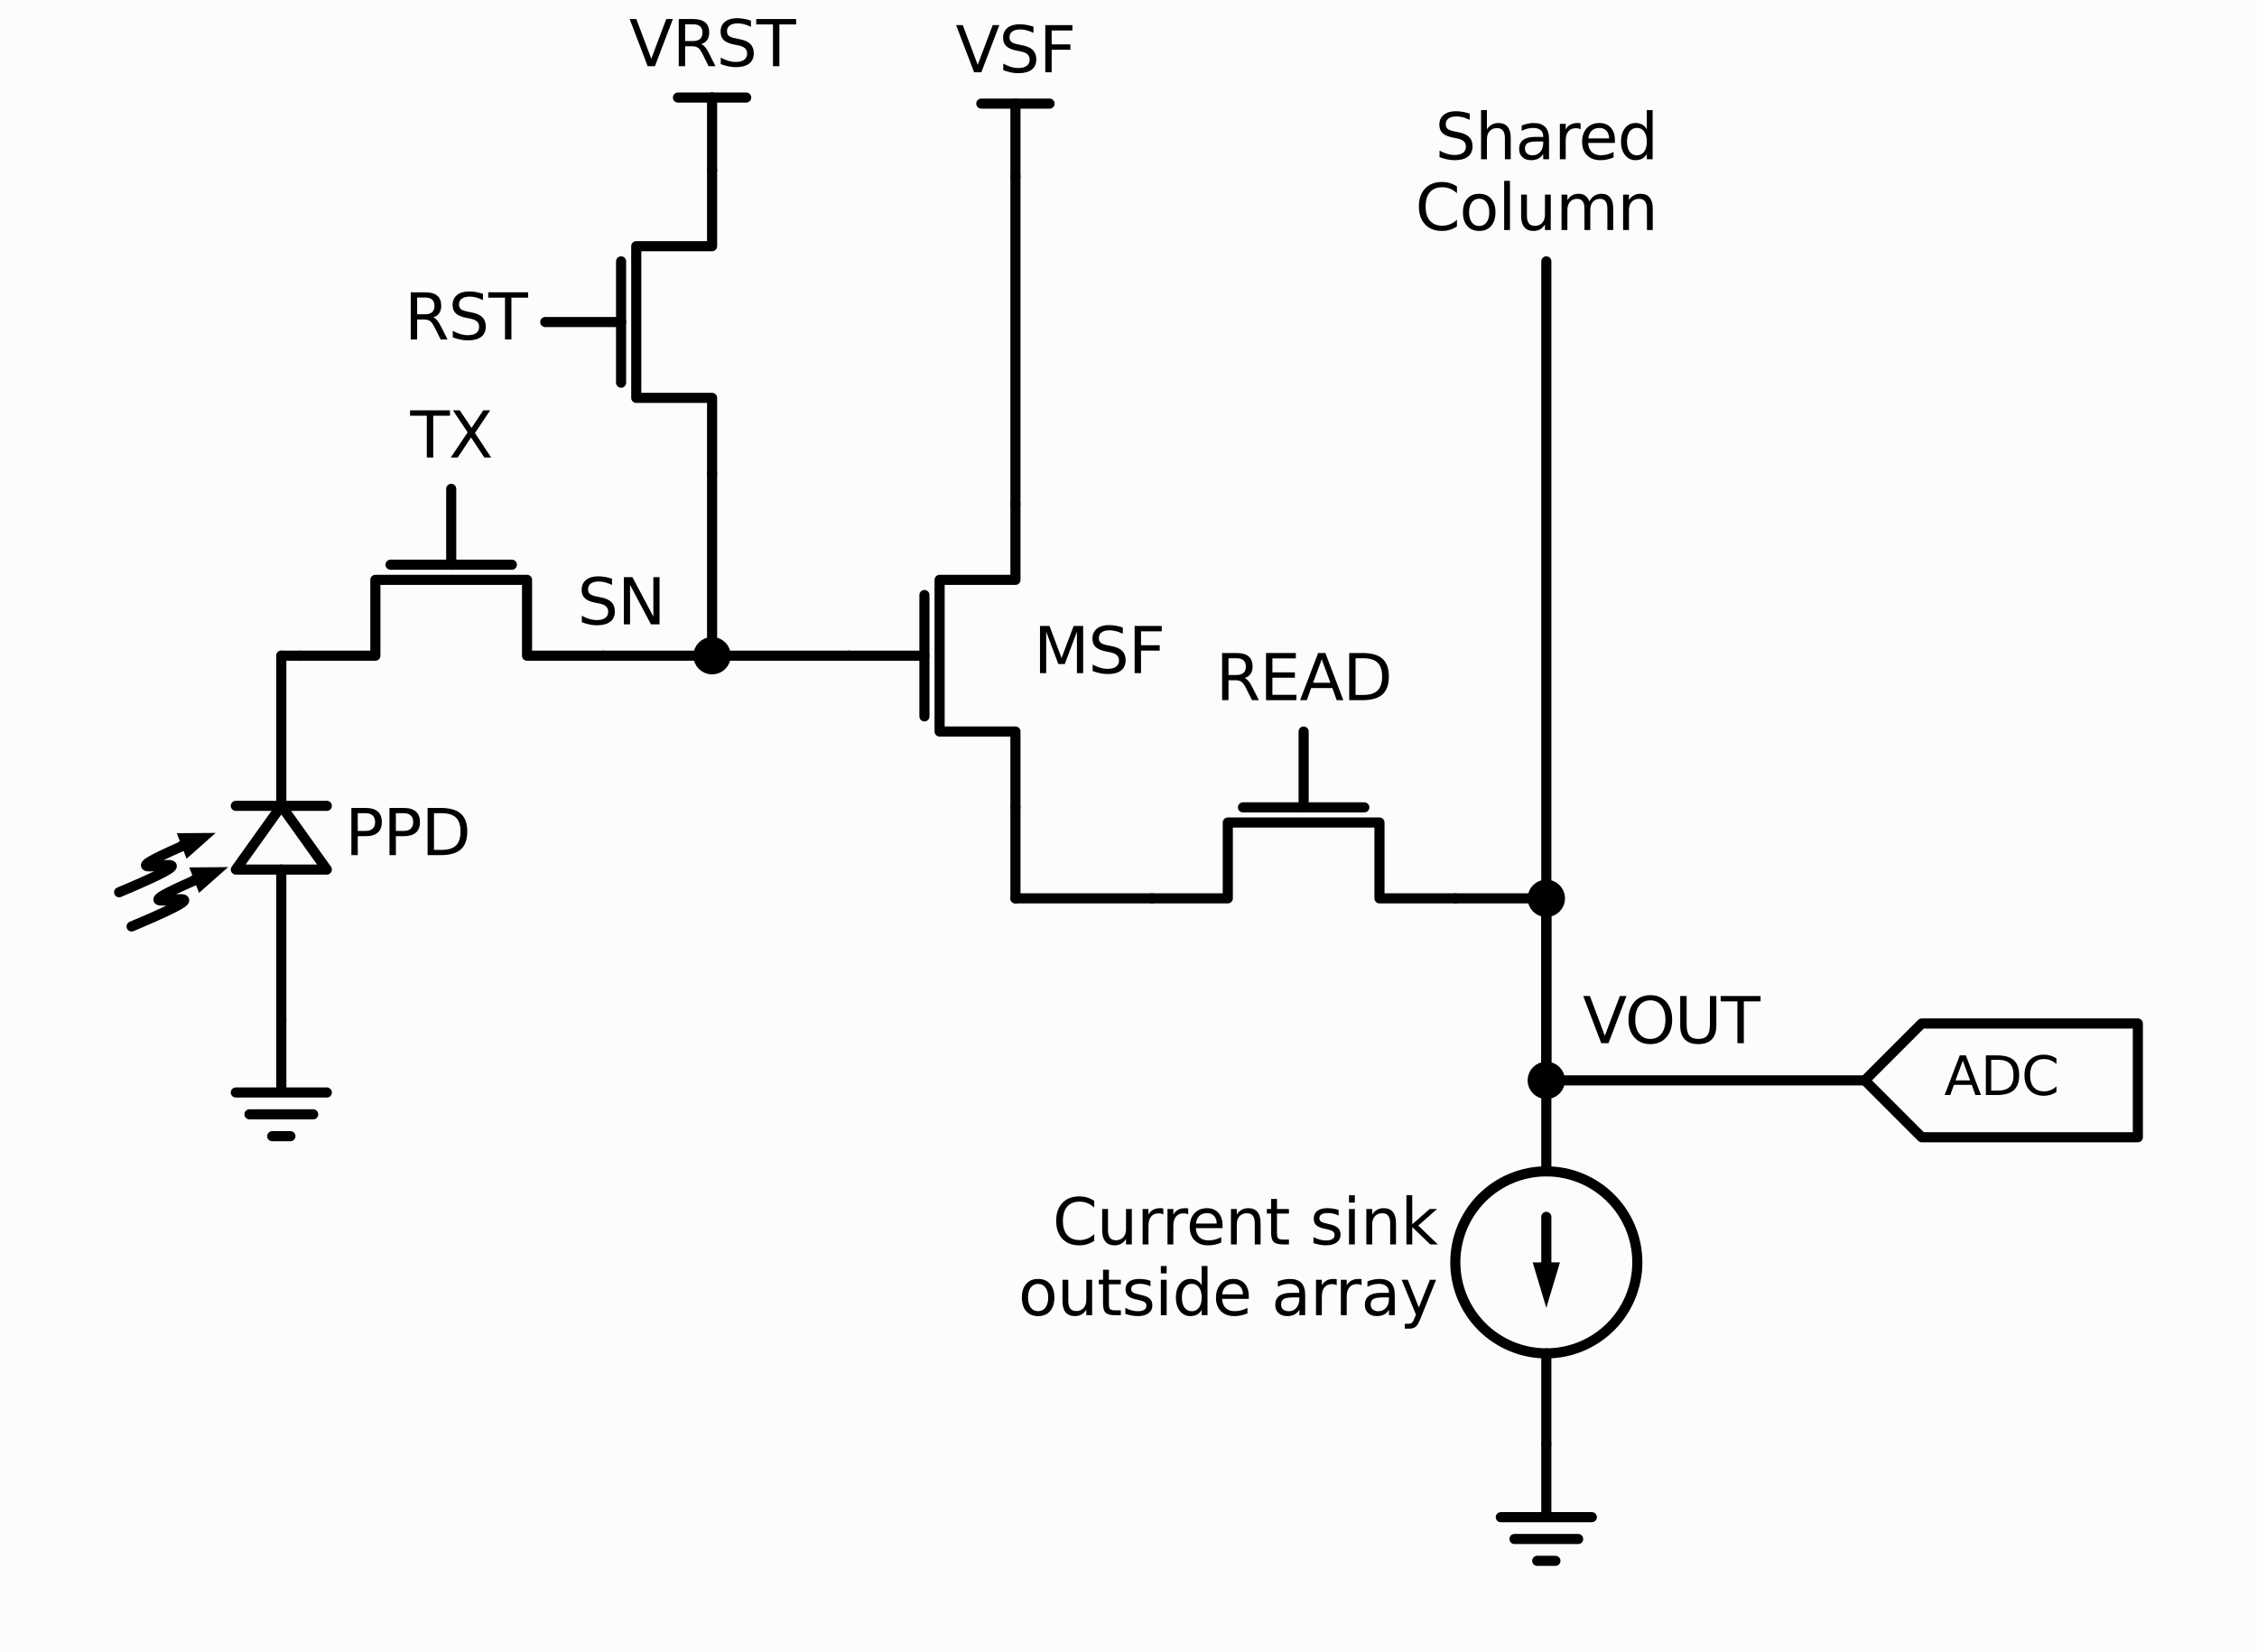 <?xml version="1.0" encoding="utf-8" standalone="no"?>
<!DOCTYPE svg PUBLIC "-//W3C//DTD SVG 1.1//EN"
  "http://www.w3.org/Graphics/SVG/1.1/DTD/svg11.dtd">
<svg xmlns:xlink="http://www.w3.org/1999/xlink" width="446.406pt" height="326.81pt" viewBox="0 0 446.406 326.81" xmlns="http://www.w3.org/2000/svg" version="1.1">
 <defs>
  <style type="text/css">*{stroke-linejoin: round; stroke-linecap: butt}</style>
 </defs>
 <g id="figure_1">
  <g id="patch_1">
   <path d="M 0 326.81 
L 446.406 326.81 
L 446.406 0 
L 0 0 
z
" style="fill: #fcfcfc"/>
  </g>
  <g id="axes_1">
   <g id="patch_2">
    <path d="M 46.642 171.998 
L 55.642 159.398 
L 64.642 171.998 
L 46.642 171.998 
z
" clip-path="url(#p414ff6a9df)" style="fill: none; stroke: #000000; stroke-width: 2; stroke-linecap: round"/>
   </g>
   <g id="patch_3">
    <path d="M 305.842 267.698 
C 310.616 267.698 315.194 265.801 318.57 262.426 
C 321.945 259.05 323.842 254.471 323.842 249.698 
C 323.842 244.924 321.945 240.345 318.57 236.97 
C 315.194 233.594 310.616 231.698 305.842 231.698 
C 301.068 231.698 296.49 233.594 293.114 236.97 
C 289.739 240.345 287.842 244.924 287.842 249.698 
C 287.842 254.471 289.739 259.05 293.114 262.426 
C 296.49 265.801 301.068 267.698 305.842 267.698 
L 305.842 267.698 
z
" clip-path="url(#p414ff6a9df)" style="fill: none; stroke: #000000; stroke-width: 2; stroke-linejoin: miter"/>
   </g>
   <g id="patch_4">
    <path d="M 368.842 213.698 
L 380.092 202.448 
L 422.842 202.448 
L 422.842 224.948 
L 380.092 224.948 
L 368.842 213.698 
z
" clip-path="url(#p414ff6a9df)" style="fill: none; stroke: #000000; stroke-width: 2; stroke-linecap: round"/>
   </g>
   <g id="line2d_1">
    <path d="M 55.642 201.698 
L 55.642 216.098 
L 46.642 216.098 
L 64.642 216.098 
M 49.342 220.418 
L 61.942 220.418 
M 53.842 224.738 
L 57.442 224.738 
" clip-path="url(#p414ff6a9df)" style="fill: none; stroke: #000000; stroke-width: 2; stroke-linecap: round"/>
   </g>
   <g id="line2d_2">
    <path d="M 55.642 201.698 
L 55.642 171.998 
M 46.642 159.398 
L 64.642 159.398 
M 55.642 159.398 
L 55.642 129.698 
" clip-path="url(#p414ff6a9df)" style="fill: none; stroke: #000000; stroke-width: 2; stroke-linecap: round"/>
   </g>
   <g id="line2d_3">
    <path d="M 23.564 176.49 
L 25.182 175.803 
L 26.638 175.176 
L 27.939 174.605 
L 29.091 174.087 
L 30.102 173.622 
L 30.978 173.205 
L 31.726 172.835 
L 32.354 172.509 
L 32.868 172.224 
L 33.275 171.978 
L 33.582 171.769 
L 33.796 171.593 
L 33.923 171.449 
L 33.971 171.334 
L 33.947 171.245 
L 33.857 171.18 
L 33.708 171.136 
L 33.508 171.111 
L 33.263 171.103 
L 32.98 171.108 
L 32.665 171.125 
L 32.327 171.15 
L 31.971 171.182 
L 31.605 171.218 
L 31.236 171.254 
L 30.87 171.29 
L 30.514 171.321 
L 30.176 171.347 
L 29.862 171.363 
L 29.579 171.369 
L 29.334 171.36 
L 29.133 171.335 
L 28.985 171.292 
L 28.895 171.227 
L 28.87 171.138 
L 28.918 171.023 
L 29.046 170.879 
L 29.26 170.703 
L 29.567 170.494 
L 29.973 170.248 
L 30.487 169.963 
L 31.115 169.637 
L 31.864 169.267 
L 32.74 168.85 
L 33.751 168.384 
L 34.903 167.867 
L 36.204 167.296 
L 37.659 166.668 
L 39.278 165.982 
" clip-path="url(#p414ff6a9df)" style="fill: none; stroke: #000000; stroke-width: 2; stroke-linecap: round"/>
   </g>
   <g id="line2d_4">
    <path d="M 26.026 183.256 
L 27.645 182.569 
L 29.1 181.941 
L 30.401 181.37 
L 31.553 180.853 
L 32.564 180.388 
L 33.44 179.971 
L 34.189 179.601 
L 34.817 179.275 
L 35.331 178.99 
L 35.738 178.744 
L 36.044 178.534 
L 36.258 178.359 
L 36.386 178.215 
L 36.434 178.1 
L 36.409 178.011 
L 36.319 177.946 
L 36.171 177.902 
L 35.97 177.877 
L 35.725 177.869 
L 35.442 177.874 
L 35.128 177.891 
L 34.79 177.916 
L 34.434 177.948 
L 34.068 177.983 
L 33.699 178.02 
L 33.333 178.055 
L 32.977 178.087 
L 32.639 178.113 
L 32.324 178.129 
L 32.041 178.135 
L 31.796 178.126 
L 31.596 178.101 
L 31.447 178.058 
L 31.357 177.993 
L 31.333 177.904 
L 31.381 177.789 
L 31.508 177.644 
L 31.722 177.469 
L 32.029 177.259 
L 32.436 177.014 
L 32.95 176.729 
L 33.578 176.403 
L 34.326 176.032 
L 35.202 175.616 
L 36.213 175.15 
L 37.366 174.633 
L 38.666 174.062 
L 40.122 173.434 
L 41.74 172.748 
" clip-path="url(#p414ff6a9df)" style="fill: none; stroke: #000000; stroke-width: 2; stroke-linecap: round"/>
   </g>
   <g id="line2d_5">
    <path d="M 37.659 166.668 
L 35.938 167.329 
" clip-path="url(#p414ff6a9df)" style="fill: none; stroke: #000000; stroke-width: 2; stroke-linecap: round"/>
   </g>
   <g id="patch_5">
    <path d="M 34.971 164.808 
L 42.66 164.751 
L 36.905 169.85 
z
" clip-path="url(#p414ff6a9df)"/>
   </g>
   <g id="line2d_6">
    <path d="M 40.122 173.434 
L 38.4 174.095 
" clip-path="url(#p414ff6a9df)" style="fill: none; stroke: #000000; stroke-width: 2; stroke-linecap: round"/>
   </g>
   <g id="patch_6">
    <path d="M 37.434 171.574 
L 45.123 171.516 
L 39.367 176.615 
z
" clip-path="url(#p414ff6a9df)"/>
   </g>
   <g id="line2d_7">
    <path d="M 55.642 129.698 
L 57.442 129.698 
L 59.242 129.698 
" clip-path="url(#p414ff6a9df)" style="fill: none; stroke: #000000; stroke-width: 2; stroke-linecap: round"/>
   </g>
   <g id="line2d_8">
    <path d="M 59.242 129.698 
L 74.242 129.698 
L 74.242 114.698 
L 104.242 114.698 
L 104.242 129.698 
L 119.242 129.698 
" clip-path="url(#p414ff6a9df)" style="fill: none; stroke: #000000; stroke-width: 2; stroke-linecap: round"/>
   </g>
   <g id="line2d_9">
    <path d="M 77.242 111.698 
L 101.242 111.698 
" clip-path="url(#p414ff6a9df)" style="fill: none; stroke: #000000; stroke-width: 2; stroke-linecap: round"/>
   </g>
   <g id="line2d_10">
    <path d="M 89.242 111.698 
L 89.242 96.698 
" clip-path="url(#p414ff6a9df)" style="fill: none; stroke: #000000; stroke-width: 2; stroke-linecap: round"/>
   </g>
   <g id="line2d_11">
    <path d="M 119.242 129.698 
L 130.042 129.698 
L 140.842 129.698 
" clip-path="url(#p414ff6a9df)" style="fill: none; stroke: #000000; stroke-width: 2; stroke-linecap: round"/>
   </g>
   <g id="line2d_12">
    <path d="M 140.842 129.698 
L 140.842 111.698 
L 140.842 93.698 
" clip-path="url(#p414ff6a9df)" style="fill: none; stroke: #000000; stroke-width: 2; stroke-linecap: round"/>
   </g>
   <g id="line2d_13">
    <path d="M 140.842 93.698 
L 140.842 78.698 
L 125.842 78.698 
L 125.842 48.698 
L 140.842 48.698 
L 140.842 33.698 
" clip-path="url(#p414ff6a9df)" style="fill: none; stroke: #000000; stroke-width: 2; stroke-linecap: round"/>
   </g>
   <g id="line2d_14">
    <path d="M 122.842 75.698 
L 122.842 51.698 
" clip-path="url(#p414ff6a9df)" style="fill: none; stroke: #000000; stroke-width: 2; stroke-linecap: round"/>
   </g>
   <g id="line2d_15">
    <path d="M 122.842 63.698 
L 107.842 63.698 
" clip-path="url(#p414ff6a9df)" style="fill: none; stroke: #000000; stroke-width: 2; stroke-linecap: round"/>
   </g>
   <g id="line2d_16">
    <path d="M 140.842 33.698 
L 140.842 19.298 
" clip-path="url(#p414ff6a9df)" style="fill: none; stroke: #000000; stroke-width: 2; stroke-linecap: round"/>
   </g>
   <g id="line2d_17">
    <path d="M 140.842 19.298 
L 134.092 19.298 
" clip-path="url(#p414ff6a9df)" style="fill: none; stroke: #000000; stroke-width: 2; stroke-linecap: round"/>
   </g>
   <g id="line2d_18">
    <path d="M 140.842 19.298 
L 147.592 19.298 
" clip-path="url(#p414ff6a9df)" style="fill: none; stroke: #000000; stroke-width: 2; stroke-linecap: round"/>
   </g>
   <g id="line2d_19">
    <path d="M 140.842 129.698 
L 154.342 129.698 
L 167.842 129.698 
" clip-path="url(#p414ff6a9df)" style="fill: none; stroke: #000000; stroke-width: 2; stroke-linecap: round"/>
   </g>
   <g id="line2d_20">
    <path d="M 200.842 159.698 
L 200.842 144.698 
L 185.842 144.698 
L 185.842 114.698 
L 200.842 114.698 
L 200.842 99.698 
" clip-path="url(#p414ff6a9df)" style="fill: none; stroke: #000000; stroke-width: 2; stroke-linecap: round"/>
   </g>
   <g id="line2d_21">
    <path d="M 182.842 141.698 
L 182.842 117.698 
" clip-path="url(#p414ff6a9df)" style="fill: none; stroke: #000000; stroke-width: 2; stroke-linecap: round"/>
   </g>
   <g id="line2d_22">
    <path d="M 182.842 129.698 
L 167.842 129.698 
" clip-path="url(#p414ff6a9df)" style="fill: none; stroke: #000000; stroke-width: 2; stroke-linecap: round"/>
   </g>
   <g id="line2d_23">
    <path d="M 200.842 99.698 
L 200.842 67.298 
L 200.842 34.898 
" clip-path="url(#p414ff6a9df)" style="fill: none; stroke: #000000; stroke-width: 2; stroke-linecap: round"/>
   </g>
   <g id="line2d_24">
    <path d="M 200.842 34.898 
L 200.842 20.498 
" clip-path="url(#p414ff6a9df)" style="fill: none; stroke: #000000; stroke-width: 2; stroke-linecap: round"/>
   </g>
   <g id="line2d_25">
    <path d="M 200.842 20.498 
L 194.092 20.498 
" clip-path="url(#p414ff6a9df)" style="fill: none; stroke: #000000; stroke-width: 2; stroke-linecap: round"/>
   </g>
   <g id="line2d_26">
    <path d="M 200.842 20.498 
L 207.592 20.498 
" clip-path="url(#p414ff6a9df)" style="fill: none; stroke: #000000; stroke-width: 2; stroke-linecap: round"/>
   </g>
   <g id="line2d_27">
    <path d="M 200.842 159.698 
L 200.842 168.698 
L 200.842 177.698 
" clip-path="url(#p414ff6a9df)" style="fill: none; stroke: #000000; stroke-width: 2; stroke-linecap: round"/>
   </g>
   <g id="line2d_28">
    <path d="M 200.842 177.698 
L 214.342 177.698 
L 227.842 177.698 
" clip-path="url(#p414ff6a9df)" style="fill: none; stroke: #000000; stroke-width: 2; stroke-linecap: round"/>
   </g>
   <g id="line2d_29">
    <path d="M 227.842 177.698 
L 242.842 177.698 
L 242.842 162.698 
L 272.842 162.698 
L 272.842 177.698 
L 287.842 177.698 
" clip-path="url(#p414ff6a9df)" style="fill: none; stroke: #000000; stroke-width: 2; stroke-linecap: round"/>
   </g>
   <g id="line2d_30">
    <path d="M 245.842 159.698 
L 269.842 159.698 
" clip-path="url(#p414ff6a9df)" style="fill: none; stroke: #000000; stroke-width: 2; stroke-linecap: round"/>
   </g>
   <g id="line2d_31">
    <path d="M 257.842 159.698 
L 257.842 144.698 
" clip-path="url(#p414ff6a9df)" style="fill: none; stroke: #000000; stroke-width: 2; stroke-linecap: round"/>
   </g>
   <g id="line2d_32">
    <path d="M 287.842 177.698 
L 296.842 177.698 
L 305.842 177.698 
" clip-path="url(#p414ff6a9df)" style="fill: none; stroke: #000000; stroke-width: 2; stroke-linecap: round"/>
   </g>
   <g id="line2d_33">
    <path d="M 305.842 177.698 
L 305.842 195.698 
L 305.842 213.698 
" clip-path="url(#p414ff6a9df)" style="fill: none; stroke: #000000; stroke-width: 2; stroke-linecap: round"/>
   </g>
   <g id="line2d_34">
    <path d="M 305.842 213.698 
L 305.842 132.698 
L 305.842 51.698 
" clip-path="url(#p414ff6a9df)" style="fill: none; stroke: #000000; stroke-width: 2; stroke-linecap: round"/>
   </g>
   <g id="line2d_35">
    <path d="M 305.842 213.698 
L 305.842 231.698 
L 305.842 231.698 
M 305.842 267.698 
L 305.842 267.698 
L 305.842 285.698 
" clip-path="url(#p414ff6a9df)" style="fill: none; stroke: #000000; stroke-width: 2; stroke-linecap: round"/>
   </g>
   <g id="line2d_36">
    <path d="M 305.842 240.698 
L 305.842 249.698 
" clip-path="url(#p414ff6a9df)" style="fill: none; stroke: #000000; stroke-width: 2; stroke-linecap: round"/>
   </g>
   <g id="patch_7">
    <path d="M 308.542 249.698 
L 305.842 258.698 
L 303.142 249.698 
z
" clip-path="url(#p414ff6a9df)"/>
   </g>
   <g id="line2d_37">
    <path d="M 305.842 285.698 
L 305.842 300.098 
L 296.842 300.098 
L 314.842 300.098 
M 299.542 304.418 
L 312.142 304.418 
M 304.042 308.738 
L 307.642 308.738 
" clip-path="url(#p414ff6a9df)" style="fill: none; stroke: #000000; stroke-width: 2; stroke-linecap: round"/>
   </g>
   <g id="line2d_38">
    <path d="M 305.842 213.698 
L 337.342 213.698 
L 368.842 213.698 
" clip-path="url(#p414ff6a9df)" style="fill: none; stroke: #000000; stroke-width: 2; stroke-linecap: round"/>
   </g>
   <g id="text_1">
    <!-- PPD -->
    <g transform="translate(68.242 169.147) scale(0.125 -0.125)">
     <defs>
      <path id="DejaVuSans-50" d="M 1259 4147 
L 1259 2394 
L 2053 2394 
Q 2494 2394 2734 2622 
Q 2975 2850 2975 3272 
Q 2975 3691 2734 3919 
Q 2494 4147 2053 4147 
L 1259 4147 
z
M 628 4666 
L 2053 4666 
Q 2838 4666 3239 4311 
Q 3641 3956 3641 3272 
Q 3641 2581 3239 2228 
Q 2838 1875 2053 1875 
L 1259 1875 
L 1259 0 
L 628 0 
L 628 4666 
z
" transform="scale(0.016)"/>
      <path id="DejaVuSans-44" d="M 1259 4147 
L 1259 519 
L 2022 519 
Q 2988 519 3436 956 
Q 3884 1394 3884 2338 
Q 3884 3275 3436 3711 
Q 2988 4147 2022 4147 
L 1259 4147 
z
M 628 4666 
L 1925 4666 
Q 3281 4666 3915 4102 
Q 4550 3538 4550 2338 
Q 4550 1131 3912 565 
Q 3275 0 1925 0 
L 628 0 
L 628 4666 
z
" transform="scale(0.016)"/>
     </defs>
     <use xlink:href="#DejaVuSans-50"/>
     <use xlink:href="#DejaVuSans-50" x="60.303"/>
     <use xlink:href="#DejaVuSans-44" x="120.605"/>
    </g>
   </g>
   <g id="text_2">
    <!-- TX -->
    <g transform="translate(81.143 90.498) scale(0.125 -0.125)">
     <defs>
      <path id="DejaVuSans-54" d="M -19 4666 
L 3928 4666 
L 3928 4134 
L 2272 4134 
L 2272 0 
L 1638 0 
L 1638 4134 
L -19 4134 
L -19 4666 
z
" transform="scale(0.016)"/>
      <path id="DejaVuSans-58" d="M 403 4666 
L 1081 4666 
L 2241 2931 
L 3406 4666 
L 4084 4666 
L 2584 2425 
L 4184 0 
L 3506 0 
L 2194 1984 
L 872 0 
L 191 0 
L 1856 2491 
L 403 4666 
z
" transform="scale(0.016)"/>
     </defs>
     <use xlink:href="#DejaVuSans-54"/>
     <use xlink:href="#DejaVuSans-58" x="61.084"/>
    </g>
   </g>
   <g id="text_3">
    <!-- SN -->
    <g transform="translate(114.198 123.498) scale(0.125 -0.125)">
     <defs>
      <path id="DejaVuSans-53" d="M 3425 4513 
L 3425 3897 
Q 3066 4069 2747 4153 
Q 2428 4238 2131 4238 
Q 1616 4238 1336 4038 
Q 1056 3838 1056 3469 
Q 1056 3159 1242 3001 
Q 1428 2844 1947 2747 
L 2328 2669 
Q 3034 2534 3370 2195 
Q 3706 1856 3706 1288 
Q 3706 609 3251 259 
Q 2797 -91 1919 -91 
Q 1588 -91 1214 -16 
Q 841 59 441 206 
L 441 856 
Q 825 641 1194 531 
Q 1563 422 1919 422 
Q 2459 422 2753 634 
Q 3047 847 3047 1241 
Q 3047 1584 2836 1778 
Q 2625 1972 2144 2069 
L 1759 2144 
Q 1053 2284 737 2584 
Q 422 2884 422 3419 
Q 422 4038 858 4394 
Q 1294 4750 2059 4750 
Q 2388 4750 2728 4690 
Q 3069 4631 3425 4513 
z
" transform="scale(0.016)"/>
      <path id="DejaVuSans-4e" d="M 628 4666 
L 1478 4666 
L 3547 763 
L 3547 4666 
L 4159 4666 
L 4159 0 
L 3309 0 
L 1241 3903 
L 1241 0 
L 628 0 
L 628 4666 
z
" transform="scale(0.016)"/>
     </defs>
     <use xlink:href="#DejaVuSans-53"/>
     <use xlink:href="#DejaVuSans-4e" x="63.477"/>
    </g>
   </g>
   <g id="text_4">
    <!-- RST -->
    <g transform="translate(79.986 67.147) scale(0.125 -0.125)">
     <defs>
      <path id="DejaVuSans-52" d="M 2841 2188 
Q 3044 2119 3236 1894 
Q 3428 1669 3622 1275 
L 4263 0 
L 3584 0 
L 2988 1197 
Q 2756 1666 2539 1819 
Q 2322 1972 1947 1972 
L 1259 1972 
L 1259 0 
L 628 0 
L 628 4666 
L 2053 4666 
Q 2853 4666 3247 4331 
Q 3641 3997 3641 3322 
Q 3641 2881 3436 2590 
Q 3231 2300 2841 2188 
z
M 1259 4147 
L 1259 2491 
L 2053 2491 
Q 2509 2491 2742 2702 
Q 2975 2913 2975 3322 
Q 2975 3731 2742 3939 
Q 2509 4147 2053 4147 
L 1259 4147 
z
" transform="scale(0.016)"/>
     </defs>
     <use xlink:href="#DejaVuSans-52"/>
     <use xlink:href="#DejaVuSans-53" x="69.482"/>
     <use xlink:href="#DejaVuSans-54" x="132.959"/>
    </g>
   </g>
   <g id="text_5">
    <!-- VRST -->
    <g transform="translate(124.439 13.098) scale(0.125 -0.125)">
     <defs>
      <path id="DejaVuSans-56" d="M 1831 0 
L 50 4666 
L 709 4666 
L 2188 738 
L 3669 4666 
L 4325 4666 
L 2547 0 
L 1831 0 
z
" transform="scale(0.016)"/>
     </defs>
     <use xlink:href="#DejaVuSans-56"/>
     <use xlink:href="#DejaVuSans-52" x="68.408"/>
     <use xlink:href="#DejaVuSans-53" x="137.891"/>
     <use xlink:href="#DejaVuSans-54" x="201.367"/>
    </g>
   </g>
   <g id="text_6">
    <!-- MSF -->
    <g transform="translate(204.442 133.147) scale(0.125 -0.125)">
     <defs>
      <path id="DejaVuSans-4d" d="M 628 4666 
L 1569 4666 
L 2759 1491 
L 3956 4666 
L 4897 4666 
L 4897 0 
L 4281 0 
L 4281 4097 
L 3078 897 
L 2444 897 
L 1241 4097 
L 1241 0 
L 628 0 
L 628 4666 
z
" transform="scale(0.016)"/>
      <path id="DejaVuSans-46" d="M 628 4666 
L 3309 4666 
L 3309 4134 
L 1259 4134 
L 1259 2759 
L 3109 2759 
L 3109 2228 
L 1259 2228 
L 1259 0 
L 628 0 
L 628 4666 
z
" transform="scale(0.016)"/>
     </defs>
     <use xlink:href="#DejaVuSans-4d"/>
     <use xlink:href="#DejaVuSans-53" x="86.279"/>
     <use xlink:href="#DejaVuSans-46" x="149.756"/>
    </g>
   </g>
   <g id="text_7">
    <!-- VSF -->
    <g transform="translate(189.004 14.298) scale(0.125 -0.125)">
     <use xlink:href="#DejaVuSans-56"/>
     <use xlink:href="#DejaVuSans-53" x="68.408"/>
     <use xlink:href="#DejaVuSans-46" x="131.885"/>
    </g>
   </g>
   <g id="text_8">
    <!-- READ -->
    <g transform="translate(240.462 138.498) scale(0.125 -0.125)">
     <defs>
      <path id="DejaVuSans-45" d="M 628 4666 
L 3578 4666 
L 3578 4134 
L 1259 4134 
L 1259 2753 
L 3481 2753 
L 3481 2222 
L 1259 2222 
L 1259 531 
L 3634 531 
L 3634 0 
L 628 0 
L 628 4666 
z
" transform="scale(0.016)"/>
      <path id="DejaVuSans-41" d="M 2188 4044 
L 1331 1722 
L 3047 1722 
L 2188 4044 
z
M 1831 4666 
L 2547 4666 
L 4325 0 
L 3669 0 
L 3244 1197 
L 1141 1197 
L 716 0 
L 50 0 
L 1831 4666 
z
" transform="scale(0.016)"/>
     </defs>
     <use xlink:href="#DejaVuSans-52"/>
     <use xlink:href="#DejaVuSans-45" x="69.482"/>
     <use xlink:href="#DejaVuSans-41" x="132.666"/>
     <use xlink:href="#DejaVuSans-44" x="201.074"/>
    </g>
   </g>
   <g id="text_9">
    <!-- VOUT -->
    <g transform="translate(313.042 206.347) scale(0.125 -0.125)">
     <defs>
      <path id="DejaVuSans-4f" d="M 2522 4238 
Q 1834 4238 1429 3725 
Q 1025 3213 1025 2328 
Q 1025 1447 1429 934 
Q 1834 422 2522 422 
Q 3209 422 3611 934 
Q 4013 1447 4013 2328 
Q 4013 3213 3611 3725 
Q 3209 4238 2522 4238 
z
M 2522 4750 
Q 3503 4750 4090 4092 
Q 4678 3434 4678 2328 
Q 4678 1225 4090 567 
Q 3503 -91 2522 -91 
Q 1538 -91 948 565 
Q 359 1222 359 2328 
Q 359 3434 948 4092 
Q 1538 4750 2522 4750 
z
" transform="scale(0.016)"/>
      <path id="DejaVuSans-55" d="M 556 4666 
L 1191 4666 
L 1191 1831 
Q 1191 1081 1462 751 
Q 1734 422 2344 422 
Q 2950 422 3222 751 
Q 3494 1081 3494 1831 
L 3494 4666 
L 4128 4666 
L 4128 1753 
Q 4128 841 3676 375 
Q 3225 -91 2344 -91 
Q 1459 -91 1007 375 
Q 556 841 556 1753 
L 556 4666 
z
" transform="scale(0.016)"/>
     </defs>
     <use xlink:href="#DejaVuSans-56"/>
     <use xlink:href="#DejaVuSans-4f" x="66.658"/>
     <use xlink:href="#DejaVuSans-55" x="145.369"/>
     <use xlink:href="#DejaVuSans-54" x="218.562"/>
    </g>
   </g>
   <g id="text_10">
    <!-- Shared -->
    <g transform="translate(283.841 31.501) scale(0.125 -0.125)">
     <defs>
      <path id="DejaVuSans-68" d="M 3513 2113 
L 3513 0 
L 2938 0 
L 2938 2094 
Q 2938 2591 2744 2837 
Q 2550 3084 2163 3084 
Q 1697 3084 1428 2787 
Q 1159 2491 1159 1978 
L 1159 0 
L 581 0 
L 581 4863 
L 1159 4863 
L 1159 2956 
Q 1366 3272 1645 3428 
Q 1925 3584 2291 3584 
Q 2894 3584 3203 3211 
Q 3513 2838 3513 2113 
z
" transform="scale(0.016)"/>
      <path id="DejaVuSans-61" d="M 2194 1759 
Q 1497 1759 1228 1600 
Q 959 1441 959 1056 
Q 959 750 1161 570 
Q 1363 391 1709 391 
Q 2188 391 2477 730 
Q 2766 1069 2766 1631 
L 2766 1759 
L 2194 1759 
z
M 3341 1997 
L 3341 0 
L 2766 0 
L 2766 531 
Q 2569 213 2275 61 
Q 1981 -91 1556 -91 
Q 1019 -91 701 211 
Q 384 513 384 1019 
Q 384 1609 779 1909 
Q 1175 2209 1959 2209 
L 2766 2209 
L 2766 2266 
Q 2766 2663 2505 2880 
Q 2244 3097 1772 3097 
Q 1472 3097 1187 3025 
Q 903 2953 641 2809 
L 641 3341 
Q 956 3463 1253 3523 
Q 1550 3584 1831 3584 
Q 2591 3584 2966 3190 
Q 3341 2797 3341 1997 
z
" transform="scale(0.016)"/>
      <path id="DejaVuSans-72" d="M 2631 2963 
Q 2534 3019 2420 3045 
Q 2306 3072 2169 3072 
Q 1681 3072 1420 2755 
Q 1159 2438 1159 1844 
L 1159 0 
L 581 0 
L 581 3500 
L 1159 3500 
L 1159 2956 
Q 1341 3275 1631 3429 
Q 1922 3584 2338 3584 
Q 2397 3584 2469 3576 
Q 2541 3569 2628 3553 
L 2631 2963 
z
" transform="scale(0.016)"/>
      <path id="DejaVuSans-65" d="M 3597 1894 
L 3597 1613 
L 953 1613 
Q 991 1019 1311 708 
Q 1631 397 2203 397 
Q 2534 397 2845 478 
Q 3156 559 3463 722 
L 3463 178 
Q 3153 47 2828 -22 
Q 2503 -91 2169 -91 
Q 1331 -91 842 396 
Q 353 884 353 1716 
Q 353 2575 817 3079 
Q 1281 3584 2069 3584 
Q 2775 3584 3186 3129 
Q 3597 2675 3597 1894 
z
M 3022 2063 
Q 3016 2534 2758 2815 
Q 2500 3097 2075 3097 
Q 1594 3097 1305 2825 
Q 1016 2553 972 2059 
L 3022 2063 
z
" transform="scale(0.016)"/>
      <path id="DejaVuSans-64" d="M 2906 2969 
L 2906 4863 
L 3481 4863 
L 3481 0 
L 2906 0 
L 2906 525 
Q 2725 213 2448 61 
Q 2172 -91 1784 -91 
Q 1150 -91 751 415 
Q 353 922 353 1747 
Q 353 2572 751 3078 
Q 1150 3584 1784 3584 
Q 2172 3584 2448 3432 
Q 2725 3281 2906 2969 
z
M 947 1747 
Q 947 1113 1208 752 
Q 1469 391 1925 391 
Q 2381 391 2643 752 
Q 2906 1113 2906 1747 
Q 2906 2381 2643 2742 
Q 2381 3103 1925 3103 
Q 1469 3103 1208 2742 
Q 947 2381 947 1747 
z
" transform="scale(0.016)"/>
     </defs>
     <use xlink:href="#DejaVuSans-53"/>
     <use xlink:href="#DejaVuSans-68" x="63.477"/>
     <use xlink:href="#DejaVuSans-61" x="126.855"/>
     <use xlink:href="#DejaVuSans-72" x="188.135"/>
     <use xlink:href="#DejaVuSans-65" x="226.998"/>
     <use xlink:href="#DejaVuSans-64" x="288.521"/>
    </g>
    <!-- Column  -->
    <g transform="translate(279.921 45.498) scale(0.125 -0.125)">
     <defs>
      <path id="DejaVuSans-43" d="M 4122 4306 
L 4122 3641 
Q 3803 3938 3442 4084 
Q 3081 4231 2675 4231 
Q 1875 4231 1450 3742 
Q 1025 3253 1025 2328 
Q 1025 1406 1450 917 
Q 1875 428 2675 428 
Q 3081 428 3442 575 
Q 3803 722 4122 1019 
L 4122 359 
Q 3791 134 3420 21 
Q 3050 -91 2638 -91 
Q 1578 -91 968 557 
Q 359 1206 359 2328 
Q 359 3453 968 4101 
Q 1578 4750 2638 4750 
Q 3056 4750 3426 4639 
Q 3797 4528 4122 4306 
z
" transform="scale(0.016)"/>
      <path id="DejaVuSans-6f" d="M 1959 3097 
Q 1497 3097 1228 2736 
Q 959 2375 959 1747 
Q 959 1119 1226 758 
Q 1494 397 1959 397 
Q 2419 397 2687 759 
Q 2956 1122 2956 1747 
Q 2956 2369 2687 2733 
Q 2419 3097 1959 3097 
z
M 1959 3584 
Q 2709 3584 3137 3096 
Q 3566 2609 3566 1747 
Q 3566 888 3137 398 
Q 2709 -91 1959 -91 
Q 1206 -91 779 398 
Q 353 888 353 1747 
Q 353 2609 779 3096 
Q 1206 3584 1959 3584 
z
" transform="scale(0.016)"/>
      <path id="DejaVuSans-6c" d="M 603 4863 
L 1178 4863 
L 1178 0 
L 603 0 
L 603 4863 
z
" transform="scale(0.016)"/>
      <path id="DejaVuSans-75" d="M 544 1381 
L 544 3500 
L 1119 3500 
L 1119 1403 
Q 1119 906 1312 657 
Q 1506 409 1894 409 
Q 2359 409 2629 706 
Q 2900 1003 2900 1516 
L 2900 3500 
L 3475 3500 
L 3475 0 
L 2900 0 
L 2900 538 
Q 2691 219 2414 64 
Q 2138 -91 1772 -91 
Q 1169 -91 856 284 
Q 544 659 544 1381 
z
M 1991 3584 
L 1991 3584 
z
" transform="scale(0.016)"/>
      <path id="DejaVuSans-6d" d="M 3328 2828 
Q 3544 3216 3844 3400 
Q 4144 3584 4550 3584 
Q 5097 3584 5394 3201 
Q 5691 2819 5691 2113 
L 5691 0 
L 5113 0 
L 5113 2094 
Q 5113 2597 4934 2840 
Q 4756 3084 4391 3084 
Q 3944 3084 3684 2787 
Q 3425 2491 3425 1978 
L 3425 0 
L 2847 0 
L 2847 2094 
Q 2847 2600 2669 2842 
Q 2491 3084 2119 3084 
Q 1678 3084 1418 2786 
Q 1159 2488 1159 1978 
L 1159 0 
L 581 0 
L 581 3500 
L 1159 3500 
L 1159 2956 
Q 1356 3278 1631 3431 
Q 1906 3584 2284 3584 
Q 2666 3584 2933 3390 
Q 3200 3197 3328 2828 
z
" transform="scale(0.016)"/>
      <path id="DejaVuSans-6e" d="M 3513 2113 
L 3513 0 
L 2938 0 
L 2938 2094 
Q 2938 2591 2744 2837 
Q 2550 3084 2163 3084 
Q 1697 3084 1428 2787 
Q 1159 2491 1159 1978 
L 1159 0 
L 581 0 
L 581 3500 
L 1159 3500 
L 1159 2956 
Q 1366 3272 1645 3428 
Q 1925 3584 2291 3584 
Q 2894 3584 3203 3211 
Q 3513 2838 3513 2113 
z
" transform="scale(0.016)"/>
      <path id="DejaVuSans-20" transform="scale(0.016)"/>
     </defs>
     <use xlink:href="#DejaVuSans-43"/>
     <use xlink:href="#DejaVuSans-6f" x="69.824"/>
     <use xlink:href="#DejaVuSans-6c" x="131.006"/>
     <use xlink:href="#DejaVuSans-75" x="158.789"/>
     <use xlink:href="#DejaVuSans-6d" x="222.168"/>
     <use xlink:href="#DejaVuSans-6e" x="319.58"/>
     <use xlink:href="#DejaVuSans-20" x="382.959"/>
    </g>
   </g>
   <g id="text_11">
    <!-- Current sink -->
    <g transform="translate(208.183 246.148) scale(0.125 -0.125)">
     <defs>
      <path id="DejaVuSans-74" d="M 1172 4494 
L 1172 3500 
L 2356 3500 
L 2356 3053 
L 1172 3053 
L 1172 1153 
Q 1172 725 1289 603 
Q 1406 481 1766 481 
L 2356 481 
L 2356 0 
L 1766 0 
Q 1100 0 847 248 
Q 594 497 594 1153 
L 594 3053 
L 172 3053 
L 172 3500 
L 594 3500 
L 594 4494 
L 1172 4494 
z
" transform="scale(0.016)"/>
      <path id="DejaVuSans-73" d="M 2834 3397 
L 2834 2853 
Q 2591 2978 2328 3040 
Q 2066 3103 1784 3103 
Q 1356 3103 1142 2972 
Q 928 2841 928 2578 
Q 928 2378 1081 2264 
Q 1234 2150 1697 2047 
L 1894 2003 
Q 2506 1872 2764 1633 
Q 3022 1394 3022 966 
Q 3022 478 2636 193 
Q 2250 -91 1575 -91 
Q 1294 -91 989 -36 
Q 684 19 347 128 
L 347 722 
Q 666 556 975 473 
Q 1284 391 1588 391 
Q 1994 391 2212 530 
Q 2431 669 2431 922 
Q 2431 1156 2273 1281 
Q 2116 1406 1581 1522 
L 1381 1569 
Q 847 1681 609 1914 
Q 372 2147 372 2553 
Q 372 3047 722 3315 
Q 1072 3584 1716 3584 
Q 2034 3584 2315 3537 
Q 2597 3491 2834 3397 
z
" transform="scale(0.016)"/>
      <path id="DejaVuSans-69" d="M 603 3500 
L 1178 3500 
L 1178 0 
L 603 0 
L 603 3500 
z
M 603 4863 
L 1178 4863 
L 1178 4134 
L 603 4134 
L 603 4863 
z
" transform="scale(0.016)"/>
      <path id="DejaVuSans-6b" d="M 581 4863 
L 1159 4863 
L 1159 1991 
L 2875 3500 
L 3609 3500 
L 1753 1863 
L 3688 0 
L 2938 0 
L 1159 1709 
L 1159 0 
L 581 0 
L 581 4863 
z
" transform="scale(0.016)"/>
     </defs>
     <use xlink:href="#DejaVuSans-43"/>
     <use xlink:href="#DejaVuSans-75" x="69.824"/>
     <use xlink:href="#DejaVuSans-72" x="133.203"/>
     <use xlink:href="#DejaVuSans-72" x="172.566"/>
     <use xlink:href="#DejaVuSans-65" x="211.43"/>
     <use xlink:href="#DejaVuSans-6e" x="272.953"/>
     <use xlink:href="#DejaVuSans-74" x="336.332"/>
     <use xlink:href="#DejaVuSans-20" x="375.541"/>
     <use xlink:href="#DejaVuSans-73" x="407.328"/>
     <use xlink:href="#DejaVuSans-69" x="459.428"/>
     <use xlink:href="#DejaVuSans-6e" x="487.211"/>
     <use xlink:href="#DejaVuSans-6b" x="550.59"/>
    </g>
    <!-- outside array -->
    <g transform="translate(201.41 260.146) scale(0.125 -0.125)">
     <defs>
      <path id="DejaVuSans-79" d="M 2059 -325 
Q 1816 -950 1584 -1140 
Q 1353 -1331 966 -1331 
L 506 -1331 
L 506 -850 
L 844 -850 
Q 1081 -850 1212 -737 
Q 1344 -625 1503 -206 
L 1606 56 
L 191 3500 
L 800 3500 
L 1894 763 
L 2988 3500 
L 3597 3500 
L 2059 -325 
z
" transform="scale(0.016)"/>
     </defs>
     <use xlink:href="#DejaVuSans-6f"/>
     <use xlink:href="#DejaVuSans-75" x="61.182"/>
     <use xlink:href="#DejaVuSans-74" x="124.561"/>
     <use xlink:href="#DejaVuSans-73" x="163.77"/>
     <use xlink:href="#DejaVuSans-69" x="215.869"/>
     <use xlink:href="#DejaVuSans-64" x="243.652"/>
     <use xlink:href="#DejaVuSans-65" x="307.129"/>
     <use xlink:href="#DejaVuSans-20" x="368.652"/>
     <use xlink:href="#DejaVuSans-61" x="400.439"/>
     <use xlink:href="#DejaVuSans-72" x="461.719"/>
     <use xlink:href="#DejaVuSans-72" x="501.082"/>
     <use xlink:href="#DejaVuSans-61" x="542.195"/>
     <use xlink:href="#DejaVuSans-79" x="603.475"/>
    </g>
   </g>
   <g id="text_12">
    <!-- ADC -->
    <g transform="translate(384.542 216.595) scale(0.105 -0.105)">
     <use xlink:href="#DejaVuSans-41"/>
     <use xlink:href="#DejaVuSans-44" x="68.408"/>
     <use xlink:href="#DejaVuSans-43" x="145.41"/>
    </g>
   </g>
   <g id="patch_8">
    <path d="M 140.842 132.398 
C 141.558 132.398 142.245 132.113 142.751 131.607 
C 143.258 131.101 143.542 130.414 143.542 129.698 
C 143.542 128.982 143.258 128.295 142.751 127.788 
C 142.245 127.282 141.558 126.998 140.842 126.998 
C 140.126 126.998 139.439 127.282 138.933 127.788 
C 138.426 128.295 138.142 128.982 138.142 129.698 
C 138.142 130.414 138.426 131.101 138.933 131.607 
C 139.439 132.113 140.126 132.398 140.842 132.398 
z
" clip-path="url(#p414ff6a9df)" style="stroke: #000000; stroke-width: 2; stroke-linejoin: miter"/>
   </g>
   <g id="patch_9">
    <path d="M 305.842 180.398 
C 306.558 180.398 307.245 180.113 307.751 179.607 
C 308.258 179.101 308.542 178.414 308.542 177.698 
C 308.542 176.982 308.258 176.295 307.751 175.788 
C 307.245 175.282 306.558 174.998 305.842 174.998 
C 305.126 174.998 304.439 175.282 303.933 175.788 
C 303.426 176.295 303.142 176.982 303.142 177.698 
C 303.142 178.414 303.426 179.101 303.933 179.607 
C 304.439 180.113 305.126 180.398 305.842 180.398 
z
" clip-path="url(#p414ff6a9df)" style="stroke: #000000; stroke-width: 2; stroke-linejoin: miter"/>
   </g>
   <g id="patch_10">
    <path d="M 305.842 216.398 
C 306.558 216.398 307.245 216.113 307.751 215.607 
C 308.258 215.101 308.542 214.414 308.542 213.698 
C 308.542 212.982 308.258 212.295 307.751 211.788 
C 307.245 211.282 306.558 210.998 305.842 210.998 
C 305.126 210.998 304.439 211.282 303.933 211.788 
C 303.426 212.295 303.142 212.982 303.142 213.698 
C 303.142 214.414 303.426 215.101 303.933 215.607 
C 304.439 216.113 305.126 216.398 305.842 216.398 
z
" clip-path="url(#p414ff6a9df)" style="stroke: #000000; stroke-width: 2; stroke-linejoin: miter"/>
   </g>
  </g>
 </g>
 <defs>
  <clipPath id="p414ff6a9df">
   <rect x="3.6" y="4.826" width="439.206" height="318.384"/>
  </clipPath>
 </defs>
</svg>
